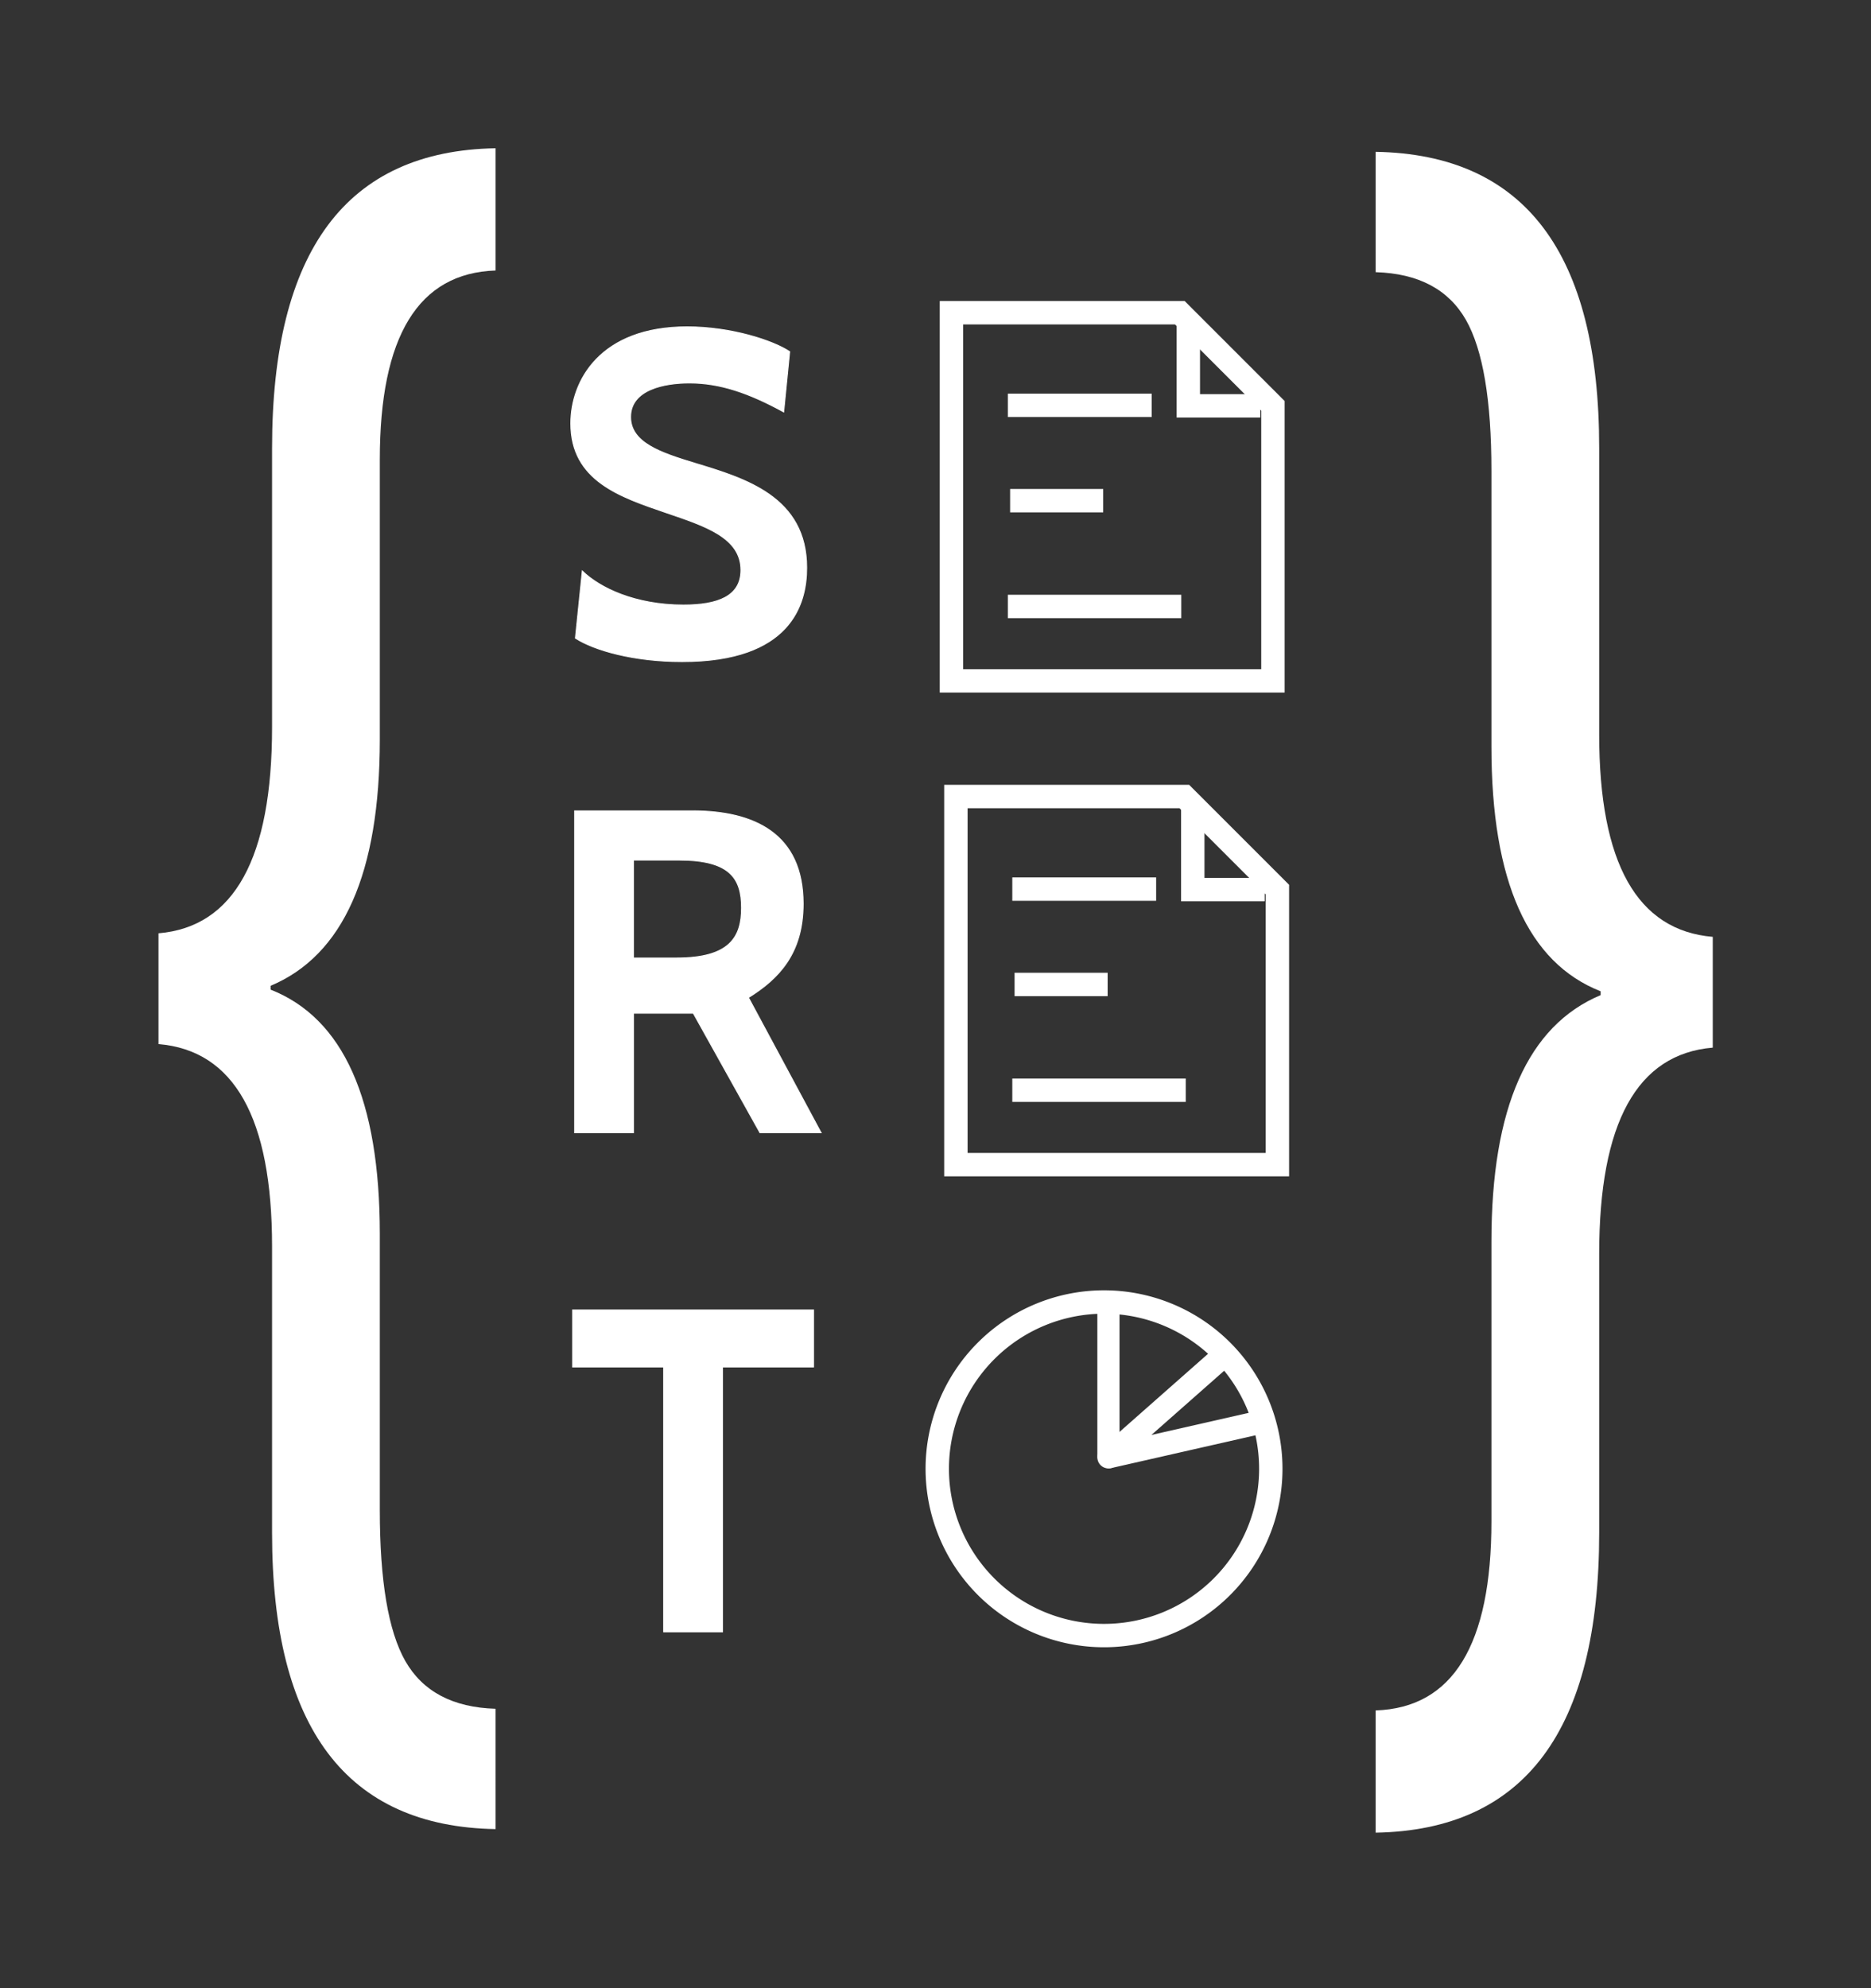 <?xml version="1.0" encoding="UTF-8" standalone="no"?>
<!-- Created with Inkscape (http://www.inkscape.org/) -->

<svg
   width="160mm"
   height="170mm"
   viewBox="0 0 160 170"
   version="1.1"
   id="svg1"
   xml:space="preserve"
   sodipodi:docname="sereto-blok-bile.svg"
   inkscape:version="1.3.2 (091e20e, 2023-11-25, custom)"
   inkscape:export-filename="sereto-blok-cerne.svg"
   inkscape:export-xdpi="96"
   inkscape:export-ydpi="96"
   xmlns:inkscape="http://www.inkscape.org/namespaces/inkscape"
   xmlns:sodipodi="http://sodipodi.sourceforge.net/DTD/sodipodi-0.dtd"
   xmlns="http://www.w3.org/2000/svg"
   xmlns:svg="http://www.w3.org/2000/svg"><rect x="0" y="0" width="160" height="170" fill="#333333" stroke="none"/><sodipodi:namedview
     id="namedview1"
     pagecolor="#000000"
     bordercolor="#000000"
     borderopacity="0.25"
     inkscape:showpageshadow="2"
     inkscape:pageopacity="0.0"
     inkscape:pagecheckerboard="0"
     inkscape:deskcolor="#d1d1d1"
     inkscape:document-units="mm"
     showguides="true"
     inkscape:zoom="1.2777817"
     inkscape:cx="302.08602"
     inkscape:cy="321.25987"
     inkscape:window-width="1920"
     inkscape:window-height="1017"
     inkscape:window-x="1050"
     inkscape:window-y="-8"
     inkscape:window-maximized="1"
     inkscape:current-layer="layer1"><sodipodi:guide
       position="49.281,112.436"
       orientation="1,0"
       id="guide1"
       inkscape:locked="false" /><sodipodi:guide
       position="42.448,143.289"
       orientation="1,0"
       id="guide2"
       inkscape:locked="false" /><sodipodi:guide
       position="109.951,128.173"
       orientation="1,0"
       id="guide3"
       inkscape:locked="false" /><sodipodi:guide
       position="117.613,128.587"
       orientation="1,0"
       id="guide4"
       inkscape:locked="false" /></sodipodi:namedview><defs
     id="defs1"><linearGradient
       id="swatch4"><stop
         style="stop-color:#000000;stop-opacity:1;"
         offset="0"
         id="stop4" /></linearGradient></defs><g
     id="layer1"
     transform="translate(-0.529)"
     style="fill:#ffffff"><path
       style="font-size:146.06px;font-family:'Segoe UI';-inkscape-font-specification:'Segoe UI, Normal';stroke-width:12.172;fill:#ffffff"
       d="M 49.151,136.592 Q 27.256,136.307 27.256,114.483 V 93.088 q 0,-14.406 -11.126,-15.119 v -8.273 Q 27.256,68.982 27.256,54.29 V 33.465 q 0,-22.109 21.895,-22.394 v 9.129 Q 37.811,20.486 37.811,34.321 v 20.896 q 0,14.977 -10.698,18.4 v 0.285 q 10.698,3.209 10.698,18.258 v 20.611 q 0,7.916 2.496,11.268 2.567,3.423 8.843,3.566 z"
       id="text1"
       transform="scale(0.873,1.145)"
       aria-label="{" /><path
       style="font-size:146.059px;font-family:'Segoe UI';-inkscape-font-specification:'Segoe UI, Normal';stroke-width:12.172;fill:#ffffff"
       d="m -135.361,-11.338 q -21.895,-0.285 -21.895,-22.109 v -21.395 q 0,-14.406 -11.126,-15.119 v -8.273 q 11.126,-0.713 11.126,-15.405 v -20.825 q 0,-22.109 21.895,-22.394 v 9.129 q -11.34,0.285 -11.34,14.121 v 20.896 q 0,14.977 -10.698,18.4 v 0.285 q 10.698,3.209 10.698,18.257 v 20.611 q 0,7.916 2.496,11.268 2.567,3.423 8.843,3.566 z"
       id="text1-2"
       transform="scale(-0.873,-1.145)"
       aria-label="{" /><path
       style="fill:#ffffff;stroke:#ffffff;stroke-width:2;stroke-dasharray:none;stroke-opacity:1;fill-opacity:0"
       d="m 81.891,58.215 v -31.473 h 19.535 l 7.959,7.959 v 23.514 z"
       id="path15" /><path
       style="fill:#000000;stroke:#ffffff;stroke-width:2;stroke-dasharray:none;stroke-opacity:1;fill-opacity:0"
       d="m 102.149,27.105 v 7.597 h 6.15"
       id="path16" /><path
       style="fill:#ffffff;fill-opacity:1;stroke:#ffffff;stroke-width:2;stroke-dasharray:none;stroke-opacity:1"
       d="m 86.715,34.658 h 12.3"
       id="path17-6" /><path
       style="fill:#ffffff;fill-opacity:1;stroke:#ffffff;stroke-width:2;stroke-dasharray:none;stroke-opacity:1"
       d="m 86.91,42.811 h 7.959"
       id="path18-7" /><path
       style="fill:#ffffff;fill-opacity:1;stroke:#ffffff;stroke-width:2;stroke-dasharray:none;stroke-opacity:1"
       d="M 86.715,51.855 H 101.547"
       id="path19-1" /><path
       style="fill:#ffffff;stroke:#ffffff;stroke-width:2;stroke-linecap:round;stroke-dasharray:none;stroke-opacity:1;fill-opacity:0"
       d="M 82.273,99.581 V 68.108 h 19.535 l 7.959,7.959 v 23.514 z"
       id="path15-6" /><path
       style="fill:#ffffff;stroke:#ffffff;stroke-width:2;stroke-dasharray:none;stroke-opacity:1;fill-opacity:0"
       d="m 102.531,68.47 v 7.597 h 6.15"
       id="path16-8" /><path
       style="fill:#ffffff;fill-opacity:1;stroke:#ffffff;stroke-width:2;stroke-dasharray:none;stroke-opacity:1"
       d="m 87.097,76.023 h 12.3"
       id="path17-6-0" /><path
       style="fill:#ffffff;fill-opacity:1;stroke:#ffffff;stroke-width:2;stroke-dasharray:none;stroke-opacity:1"
       d="m 87.291,84.176 h 7.959"
       id="path18-7-2" /><path
       style="fill:#ffffff;fill-opacity:1;stroke:#ffffff;stroke-width:2;stroke-dasharray:none;stroke-opacity:1"
       d="M 87.097,93.22 H 101.929"
       id="path19-1-7" /><path
       style="fill:#ffffff;stroke:#ffffff;stroke-width:1.896;stroke-linecap:round;stroke-linejoin:bevel;stroke-dasharray:none;stroke-opacity:1"
       d="m 95.317,111.655 v 12.954"
       id="path22" /><path
       style="fill:#ffffff;stroke:#ffffff;stroke-width:2;stroke-linejoin:round;stroke-dasharray:none;stroke-opacity:1;fill-opacity:0"
       d="m 105.818,115.34 -10.427,9.2 13.494,-3.067"
       id="path23" /><path
       id="path20"
       style="fill:#ffffff;stroke:#ffffff;stroke-width:2;stroke-opacity:1;fill-opacity:0"
       d="M 109.202,125.588 A 14.261,14.261 0 0 1 94.941,139.849 14.261,14.261 0 0 1 80.68,125.588 14.261,14.261 0 0 1 94.941,111.328 14.261,14.261 0 0 1 109.202,125.588 Z" /></g><path
     d="m 58.329,56.57 c 9.279,0 10.655,-4.875 10.655,-8.021 0,-6.055 -5.229,-7.627 -9.515,-8.925 -2.988,-0.904 -5.544,-1.769 -5.544,-3.971 0,-2.359 2.909,-2.909 5.033,-2.909 2.634,0 5.111,0.865 8.06,2.477 l 0.511,-5.151 c -1.415,-0.944 -4.993,-2.123 -8.768,-2.123 -7.431,0 -9.947,4.6 -9.947,8.257 0,4.915 4.246,6.291 8.139,7.627 3.342,1.14 6.409,2.123 6.409,4.915 0,2.241 -1.966,2.988 -4.915,2.988 -4.128,0 -7.156,-1.455 -8.65,-2.909 l -0.59,5.74 c 1.573,1.022 4.954,2.005 9.122,2.005 z"
     id="text2-3"
     style="font-weight:bold;font-size:39.317px;font-family:Cabin;-inkscape-font-specification:'Cabin, Bold';fill:#ffffff;stroke:#ffffff;stroke-width:0.079;stroke-opacity:1"
     aria-label="S" /><path
     d="m 70.216,96.855 -6.212,-11.559 c 2.595,-1.612 4.679,-3.774 4.679,-8.021 0,-5.976 -4.168,-7.942 -9.475,-7.942 h -10.065 v 27.522 h 5.033 v -10.222 h 5.111 l 5.701,10.222 z M 58.067,73.54 c 4.325,0 5.347,1.533 5.347,4.089 0,2.477 -0.983,4.286 -5.544,4.286 h -3.696 v -8.375 z"
     id="text2-7-5"
     style="font-weight:bold;font-size:39.317px;font-family:Cabin;-inkscape-font-specification:'Cabin, Bold';fill:#ffffff;stroke:#ffffff;stroke-width:0.079;stroke-opacity:1"
     aria-label="R" /><path
     d="m 69.571,116.882 v -4.875 H 48.969 v 4.875 h 7.785 v 22.647 h 5.033 v -22.647 z"
     id="text2-9-5"
     style="font-weight:bold;font-size:39.317px;font-family:Cabin;-inkscape-font-specification:'Cabin, Bold';fill:#ffffff;stroke:#ffffff;stroke-width:0.079;stroke-dasharray:none;stroke-opacity:1"
     aria-label="T" /></svg>
